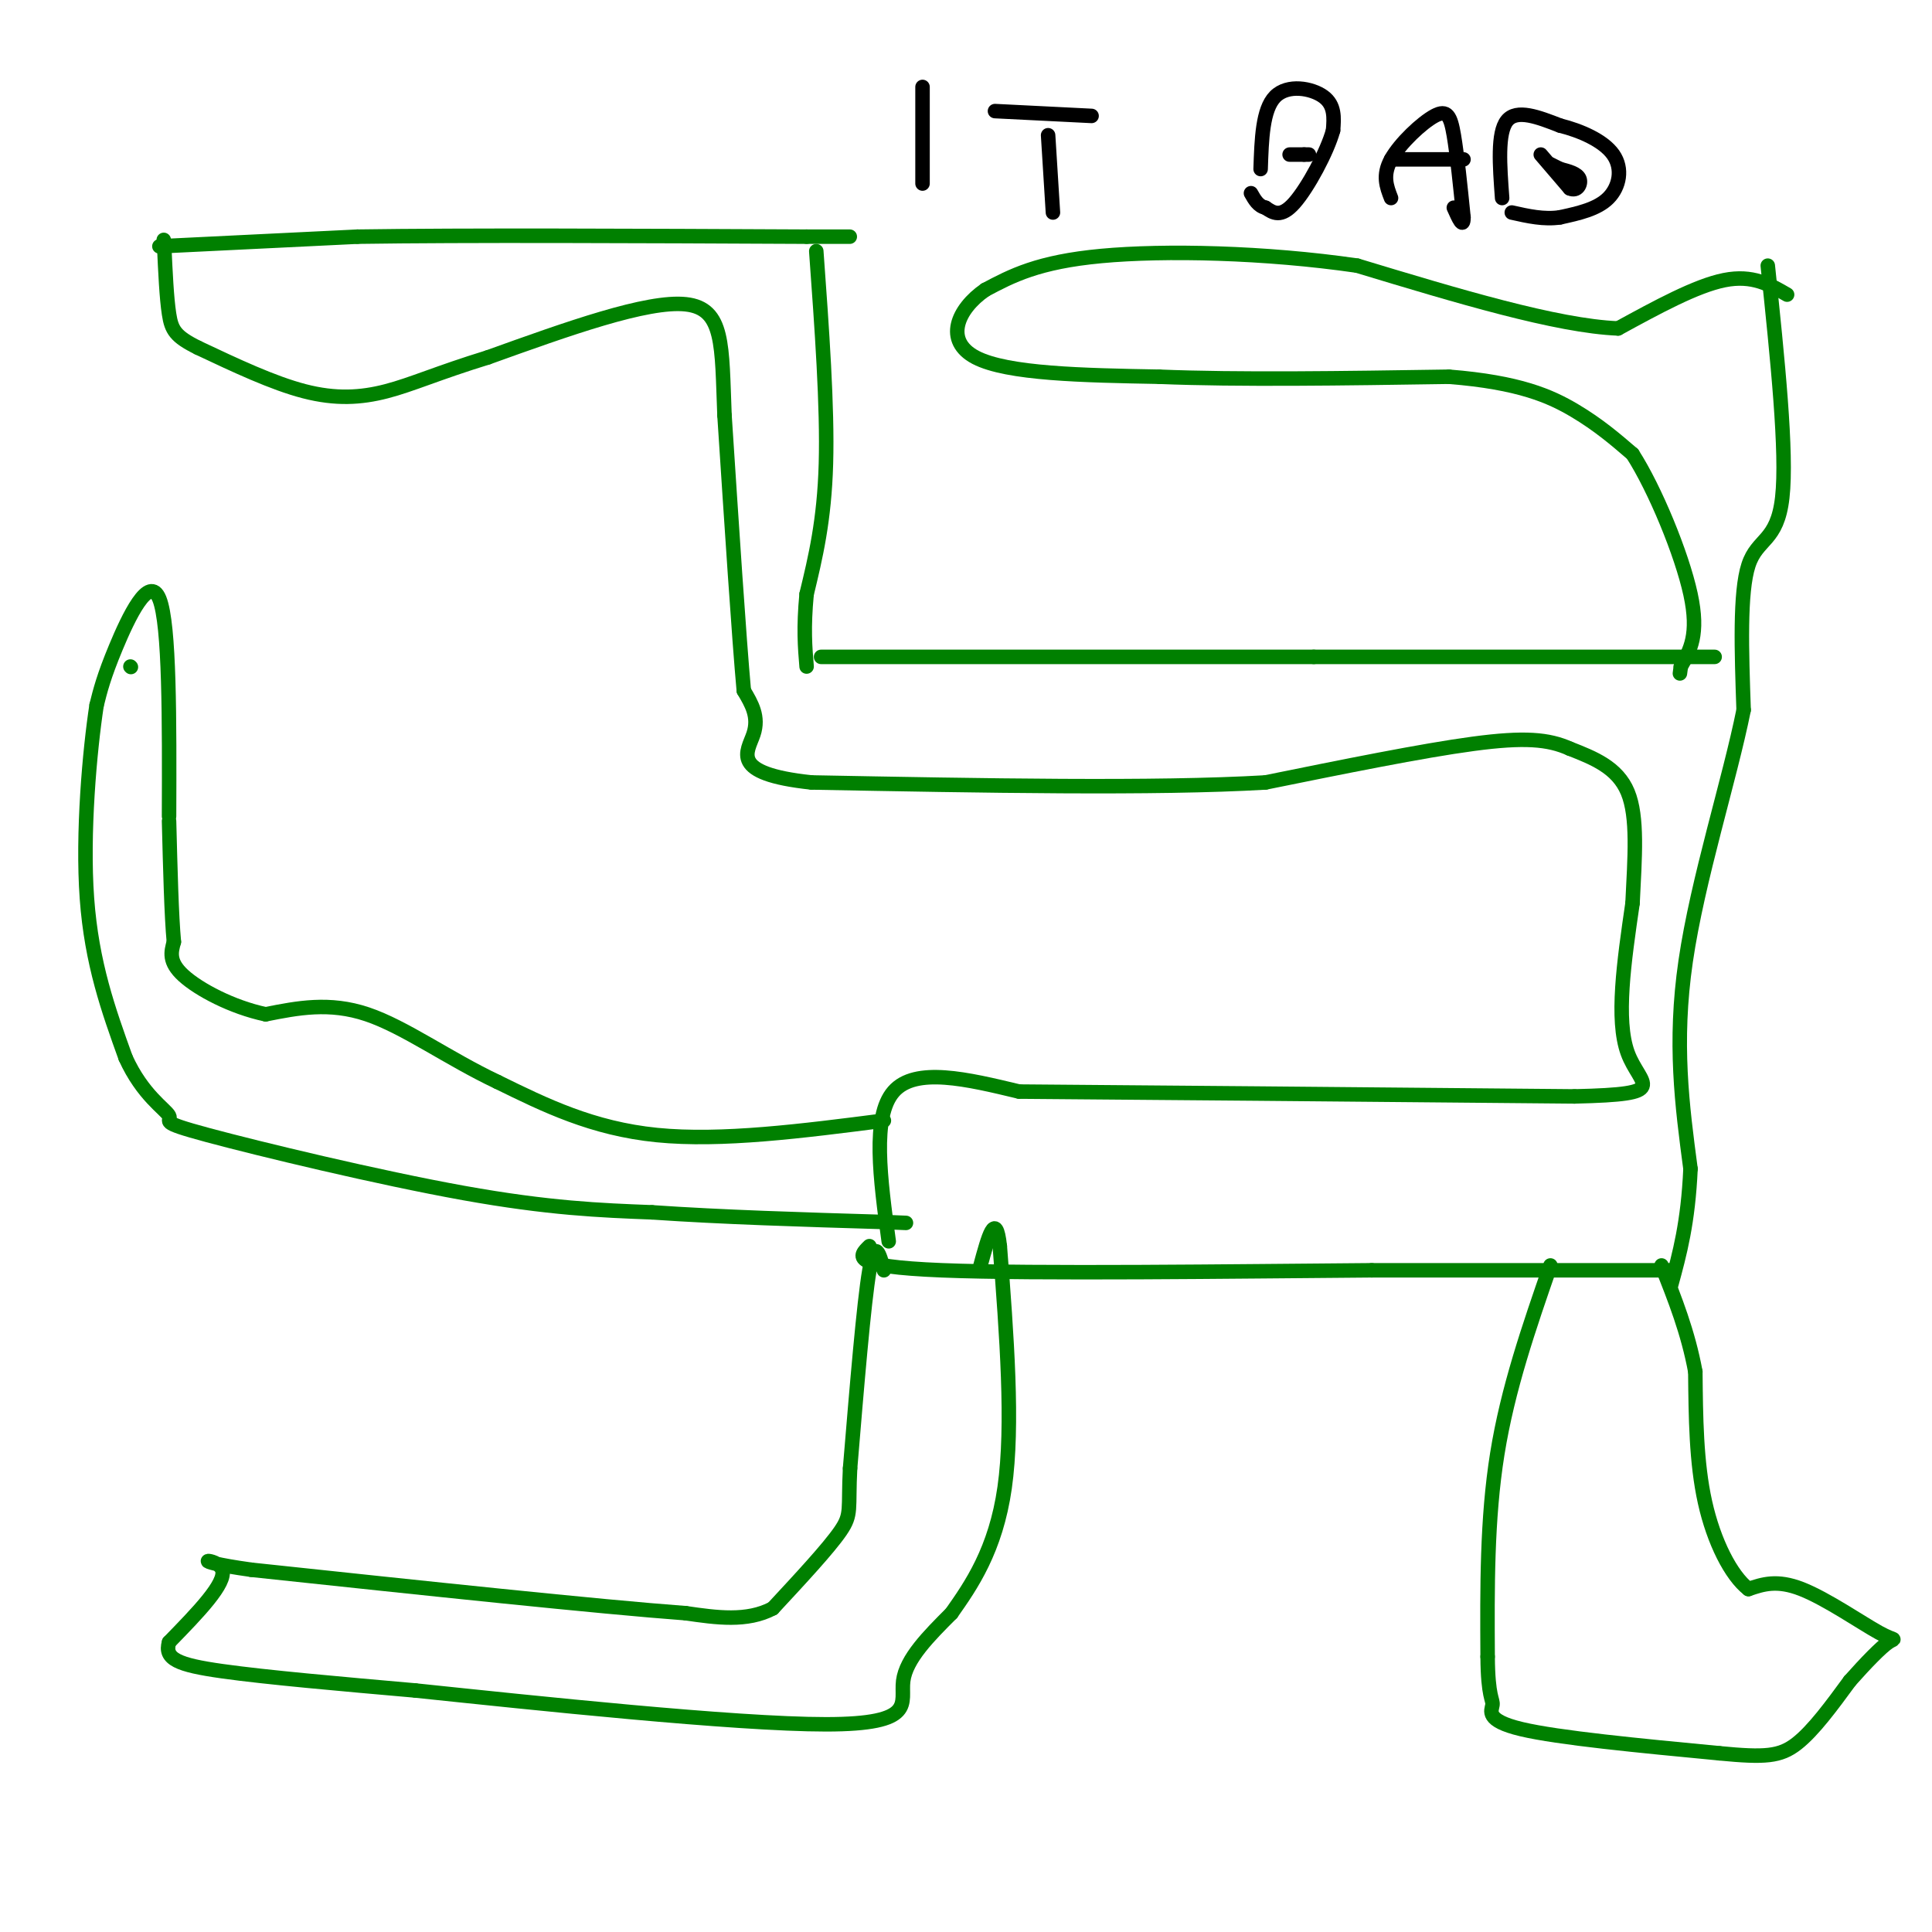 <svg viewBox='0 0 400 400' version='1.1' xmlns='http://www.w3.org/2000/svg' xmlns:xlink='http://www.w3.org/1999/xlink'><g fill='none' stroke='#008000' stroke-width='3' stroke-linecap='round' stroke-linejoin='round'><path d='M33,51c0.000,0.000 41.000,-2.000 41,-2'/><path d='M74,49c22.333,-0.333 57.667,-0.167 93,0'/><path d='M167,49c15.500,0.000 7.750,0.000 0,0'/><path d='M169,52c1.167,16.083 2.333,32.167 2,44c-0.333,11.833 -2.167,19.417 -4,27'/><path d='M167,123c-0.667,7.000 -0.333,11.000 0,15'/><path d='M170,136c0.000,0.000 102.000,0.000 102,0'/><path d='M272,136c30.833,0.000 56.917,0.000 83,0'/><path d='M366,55c2.022,19.378 4.044,38.756 3,48c-1.044,9.244 -5.156,8.356 -7,14c-1.844,5.644 -1.422,17.822 -1,30'/><path d='M361,147c-2.867,14.311 -9.533,35.089 -12,52c-2.467,16.911 -0.733,29.956 1,43'/><path d='M350,242c-0.500,11.167 -2.250,17.583 -4,24'/><path d='M346,263c0.000,0.000 -62.000,0.000 -62,0'/><path d='M284,263c-28.756,0.222 -69.644,0.778 -89,0c-19.356,-0.778 -17.178,-2.889 -15,-5'/><path d='M184,257c-1.750,-12.917 -3.500,-25.833 1,-31c4.500,-5.167 15.250,-2.583 26,0'/><path d='M211,226c23.500,0.167 69.250,0.583 115,1'/><path d='M326,227c20.289,-0.467 13.511,-2.133 11,-9c-2.511,-6.867 -0.756,-18.933 1,-31'/><path d='M338,187c0.467,-9.533 1.133,-17.867 -1,-23c-2.133,-5.133 -7.067,-7.067 -12,-9'/><path d='M325,155c-4.400,-1.978 -9.400,-2.422 -20,-1c-10.600,1.422 -26.800,4.711 -43,8'/><path d='M262,162c-22.833,1.333 -58.417,0.667 -94,0'/><path d='M168,162c-17.200,-1.822 -13.200,-6.378 -12,-10c1.200,-3.622 -0.400,-6.311 -2,-9'/><path d='M154,143c-1.000,-11.000 -2.500,-34.000 -4,-57'/><path d='M150,86c-0.578,-14.467 -0.022,-22.133 -8,-23c-7.978,-0.867 -24.489,5.067 -41,11'/><path d='M101,74c-10.345,3.179 -15.708,5.625 -21,7c-5.292,1.375 -10.512,1.679 -17,0c-6.488,-1.679 -14.244,-5.339 -22,-9'/><path d='M41,72c-4.711,-2.333 -5.489,-3.667 -6,-7c-0.511,-3.333 -0.756,-8.667 -1,-14'/><path d='M34,51c-0.167,-2.333 -0.083,-1.167 0,0'/><path d='M370,61c-3.583,-2.083 -7.167,-4.167 -13,-3c-5.833,1.167 -13.917,5.583 -22,10'/><path d='M335,68c-12.667,-0.500 -33.333,-6.750 -54,-13'/><path d='M281,55c-19.111,-2.778 -39.889,-3.222 -53,-2c-13.111,1.222 -18.556,4.111 -24,7'/><path d='M204,60c-5.867,4.022 -8.533,10.578 -2,14c6.533,3.422 22.267,3.711 38,4'/><path d='M240,78c16.333,0.667 38.167,0.333 60,0'/><path d='M300,78c14.578,1.156 21.022,4.044 26,7c4.978,2.956 8.489,5.978 12,9'/><path d='M338,94c4.622,7.178 10.178,20.622 12,29c1.822,8.378 -0.089,11.689 -2,15'/><path d='M348,138c-0.333,2.500 -0.167,1.250 0,0'/><path d='M183,263c-0.917,-3.417 -1.833,-6.833 -3,0c-1.167,6.833 -2.583,23.917 -4,41'/><path d='M176,304c-0.444,8.556 0.444,9.444 -2,13c-2.444,3.556 -8.222,9.778 -14,16'/><path d='M160,333c-5.333,2.833 -11.667,1.917 -18,1'/><path d='M142,334c-18.000,-1.333 -54.000,-5.167 -90,-9'/><path d='M52,325c-14.844,-2.067 -6.956,-2.733 -6,0c0.956,2.733 -5.022,8.867 -11,15'/><path d='M35,340c-1.044,3.489 1.844,4.711 11,6c9.156,1.289 24.578,2.644 40,4'/><path d='M86,350c24.583,2.571 66.042,7.000 85,7c18.958,0.000 15.417,-4.429 16,-9c0.583,-4.571 5.292,-9.286 10,-14'/><path d='M197,334c4.044,-5.733 9.156,-13.067 11,-26c1.844,-12.933 0.422,-31.467 -1,-50'/><path d='M207,258c-0.833,-7.667 -2.417,-1.833 -4,4'/><path d='M321,262c-4.417,12.750 -8.833,25.500 -11,39c-2.167,13.500 -2.083,27.750 -2,42'/><path d='M308,343c0.048,8.524 1.167,8.833 1,10c-0.167,1.167 -1.619,3.190 6,5c7.619,1.810 24.310,3.405 41,5'/><path d='M356,363c9.444,0.911 12.556,0.689 16,-2c3.444,-2.689 7.222,-7.844 11,-13'/><path d='M383,348c3.415,-3.845 6.451,-6.959 8,-8c1.549,-1.041 1.609,-0.011 -2,-2c-3.609,-1.989 -10.888,-6.997 -16,-9c-5.112,-2.003 -8.056,-1.002 -11,0'/><path d='M362,329c-3.622,-2.800 -7.178,-9.800 -9,-18c-1.822,-8.200 -1.911,-17.600 -2,-27'/><path d='M351,284c-1.500,-8.167 -4.250,-15.083 -7,-22'/><path d='M183,232c-16.833,2.167 -33.667,4.333 -47,3c-13.333,-1.333 -23.167,-6.167 -33,-11'/><path d='M103,224c-10.200,-4.822 -19.200,-11.378 -27,-14c-7.800,-2.622 -14.400,-1.311 -21,0'/><path d='M55,210c-6.956,-1.467 -13.844,-5.133 -17,-8c-3.156,-2.867 -2.578,-4.933 -2,-7'/><path d='M36,195c-0.500,-5.333 -0.750,-15.167 -1,-25'/><path d='M35,169c0.067,-19.844 0.133,-39.689 -2,-45c-2.133,-5.311 -6.467,3.911 -9,10c-2.533,6.089 -3.267,9.044 -4,12'/><path d='M20,146c-1.422,9.289 -2.978,26.511 -2,40c0.978,13.489 4.489,23.244 8,33'/><path d='M26,219c3.512,7.759 8.292,10.657 9,12c0.708,1.343 -2.656,1.131 8,4c10.656,2.869 35.330,8.820 53,12c17.670,3.180 28.335,3.590 39,4'/><path d='M135,251c14.500,1.000 31.250,1.500 48,2'/><path d='M183,253c8.000,0.333 4.000,0.167 0,0'/><path d='M27,138c0.000,0.000 0.100,0.100 0.1,0.1'/></g>
<g fill='none' stroke='#000000' stroke-width='3' stroke-linecap='round' stroke-linejoin='round'><path d='M191,18c0.000,0.000 0.000,20.000 0,20'/><path d='M206,23c0.000,0.000 20.000,1.000 20,1'/><path d='M217,28c0.000,0.000 1.000,16.000 1,16'/><path d='M261,35c0.200,-6.178 0.400,-12.356 3,-15c2.600,-2.644 7.600,-1.756 10,0c2.400,1.756 2.200,4.378 2,7'/><path d='M276,27c-1.200,4.378 -5.200,11.822 -8,15c-2.800,3.178 -4.400,2.089 -6,1'/><path d='M262,43c-1.500,-0.333 -2.250,-1.667 -3,-3'/><path d='M271,32c0.000,0.000 -1.000,0.000 -1,0'/><path d='M270,32c-0.667,0.000 -1.833,0.000 -3,0'/><path d='M288,41c-0.911,-2.345 -1.821,-4.690 0,-8c1.821,-3.310 6.375,-7.583 9,-9c2.625,-1.417 3.321,0.024 4,4c0.679,3.976 1.339,10.488 2,17'/><path d='M303,45c0.000,2.500 -1.000,0.250 -2,-2'/><path d='M288,33c0.000,0.000 15.000,0.000 15,0'/><path d='M311,41c-0.500,-6.750 -1.000,-13.500 1,-16c2.000,-2.500 6.500,-0.750 11,1'/><path d='M323,26c4.131,1.024 8.958,3.083 11,6c2.042,2.917 1.298,6.690 -1,9c-2.298,2.310 -6.149,3.155 -10,4'/><path d='M323,45c-3.333,0.500 -6.667,-0.250 -10,-1'/><path d='M319,32c0.000,0.000 6.000,7.000 6,7'/><path d='M325,39c1.556,0.733 2.444,-0.933 2,-2c-0.444,-1.067 -2.222,-1.533 -4,-2'/><path d='M323,35c-1.000,-0.500 -1.500,-0.750 -2,-1'/></g>
</svg>